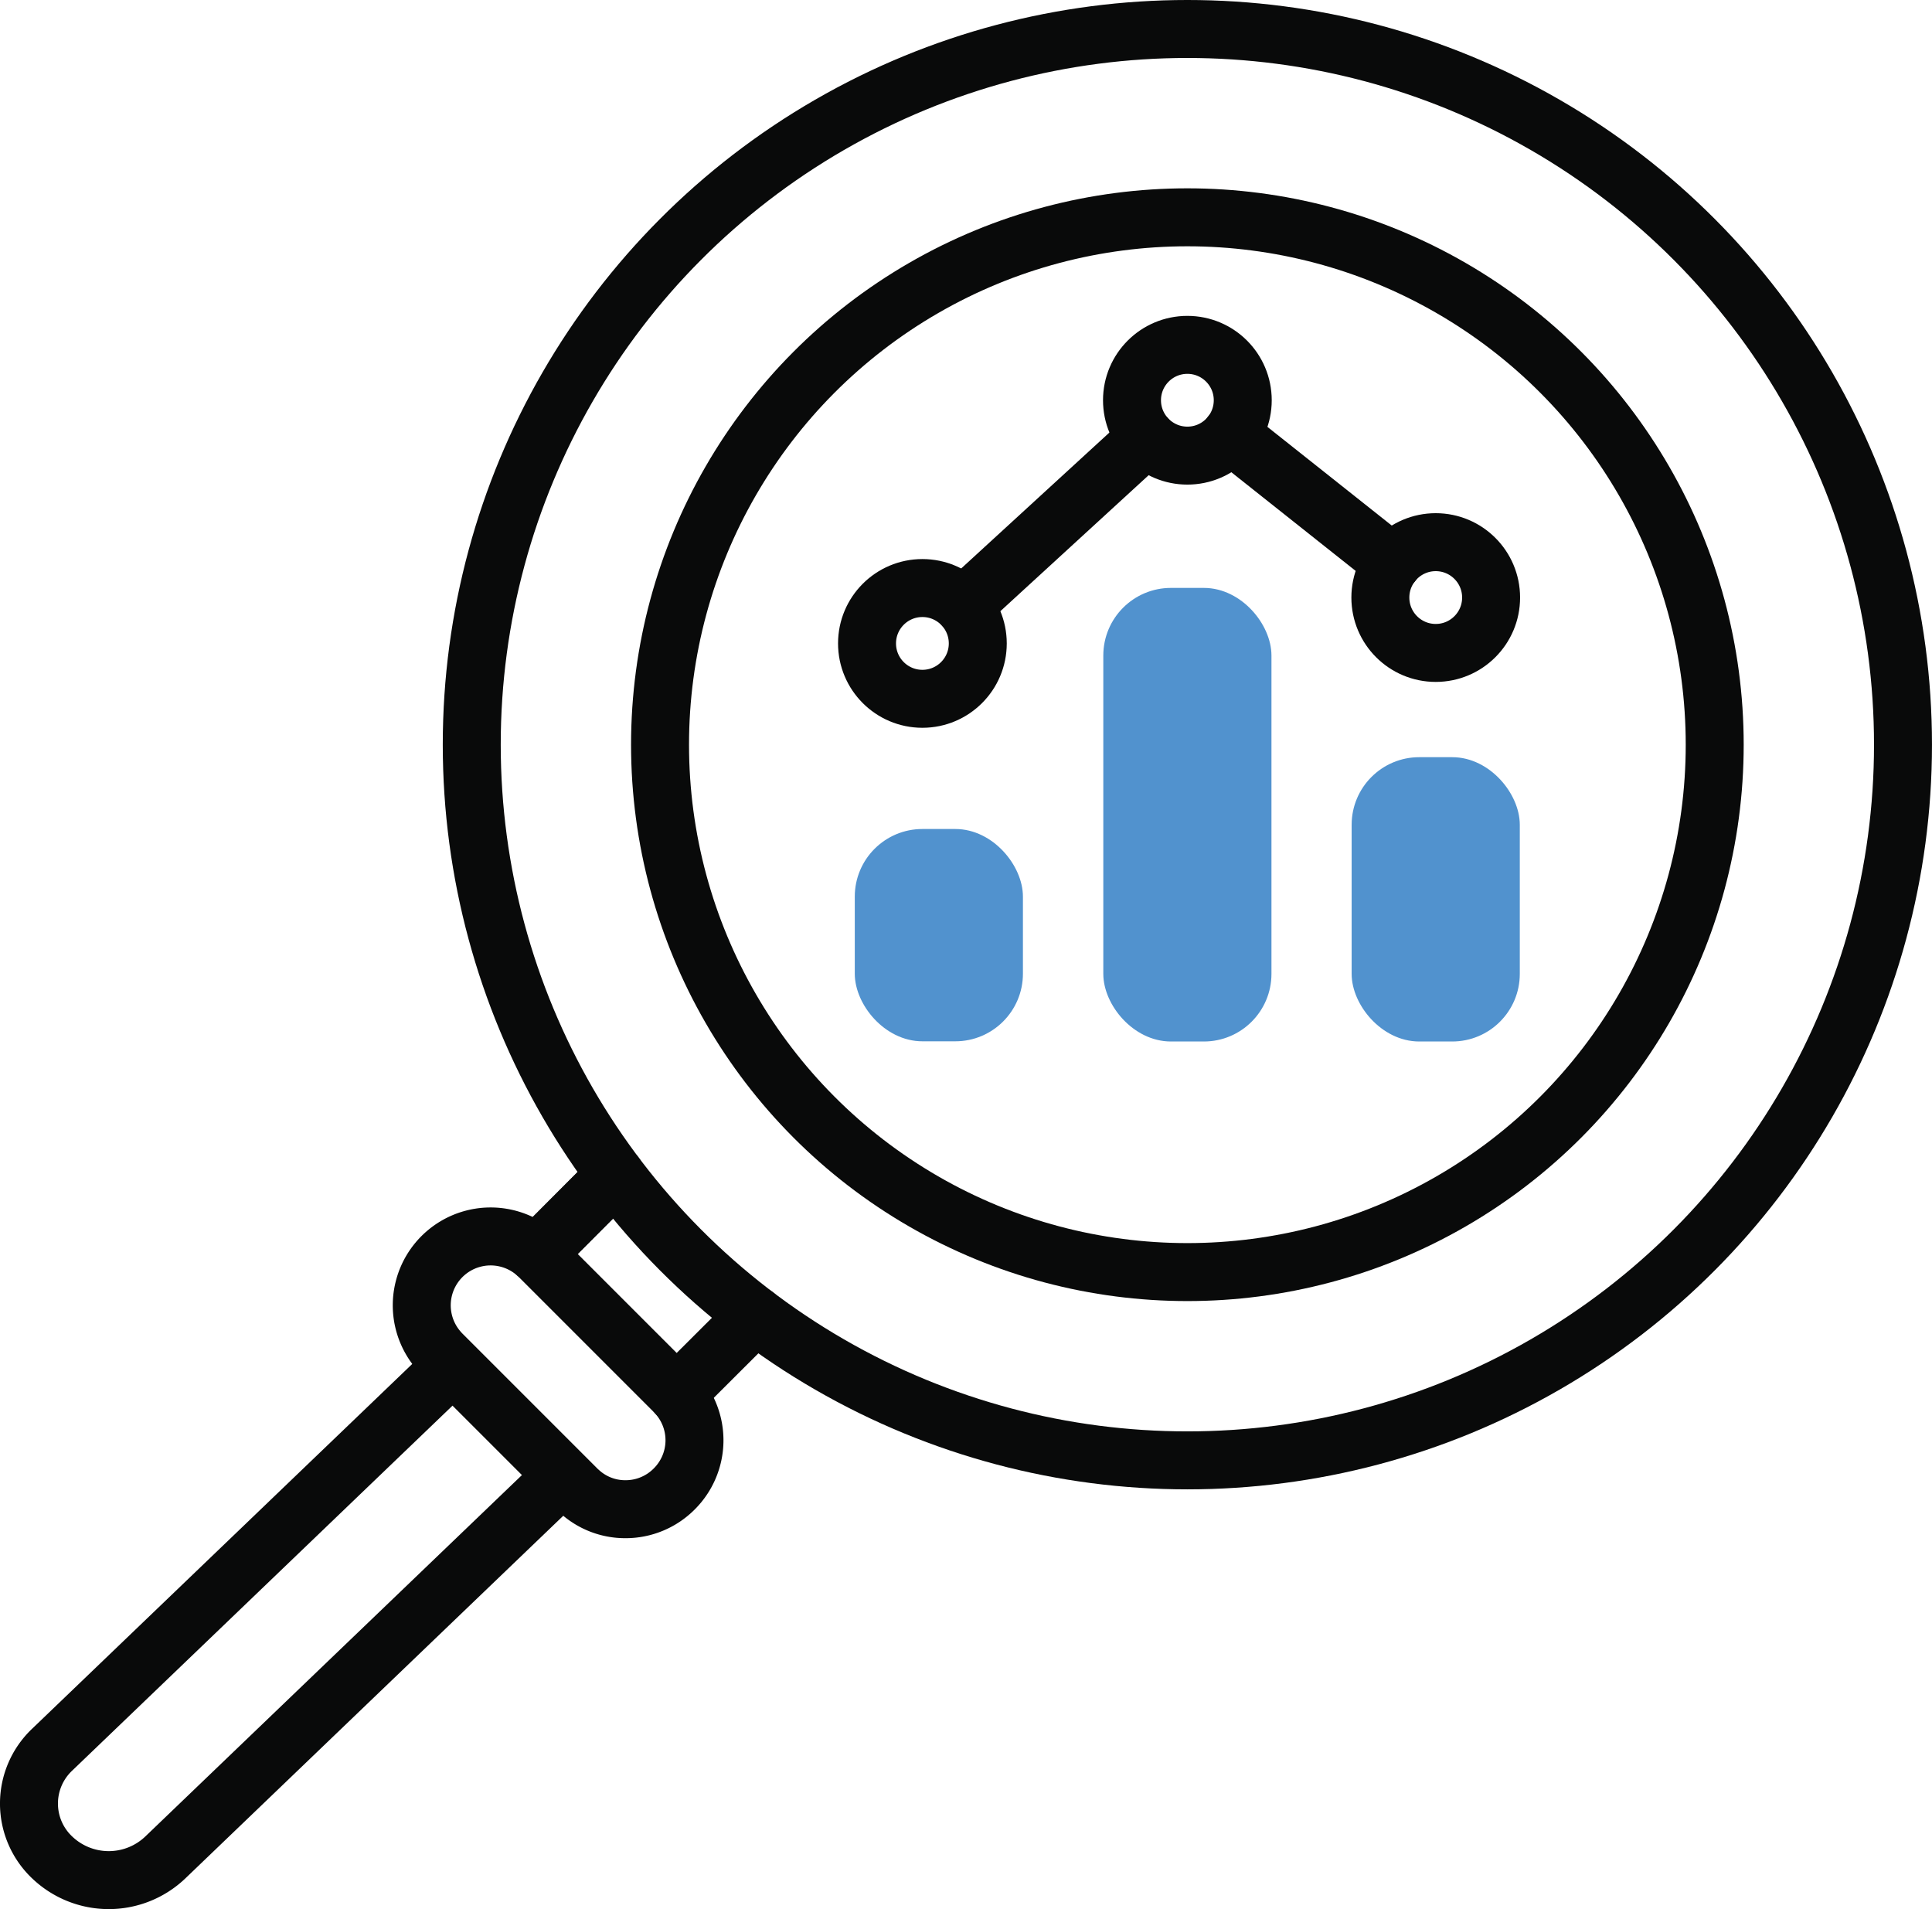 <svg xmlns="http://www.w3.org/2000/svg" width="99.993" height="98.799" viewBox="0 0 99.993 98.799">
  <g id="pro-ic-03" transform="translate(-4.546 1.5)">
    <ellipse id="타원_39" data-name="타원 39" cx="27.293" cy="27.293" rx="27.293" ry="27.293" transform="translate(38.707 9.746)" fill="none" stroke="#090a0a" stroke-linecap="round" stroke-linejoin="round" stroke-width="3"/>
    <ellipse id="타원_40" data-name="타원 40" cx="37.038" cy="37.038" rx="37.038" ry="37.038" transform="translate(28.962 0)" fill="none" stroke="#090a0a" stroke-linecap="round" stroke-linejoin="round" stroke-width="3"/>
    <line id="선_26" data-name="선 26" x1="4.076" y2="4.067" transform="translate(39.567 66.571)" fill="none" stroke="#090a0a" stroke-linecap="round" stroke-linejoin="round" stroke-width="3"/>
    <path id="패스_17897" data-name="패스 17897" d="M28.886,83.5,8.545,103.017a4.24,4.24,0,0,1-5.833,0,3.839,3.839,0,0,1,0-5.6L23.052,77.9" transform="translate(4.546 -8.381)" fill="none" stroke="#090a0a" stroke-linecap="round" stroke-linejoin="round" stroke-width="3"/>
    <path id="패스_17898" data-name="패스 17898" d="M37.02,71.8l4.067-4.076.018.018" transform="translate(-4.69 -8.405)" fill="none" stroke="#090a0a" stroke-linecap="round" stroke-linejoin="round" stroke-width="3"/>
    <path id="패스_17899" data-name="패스 17899" d="M43.439,84.328a3.546,3.546,0,0,1-2.526,1.048,3.5,3.5,0,0,1-2.383-.923.893.893,0,0,1-.134-.125l-6.978-6.978s-.09-.09-.125-.134a3.564,3.564,0,0,1,5.034-5.034.892.892,0,0,1,.134.125l6.978,6.978s.09.09.125.134A3.554,3.554,0,0,1,43.439,84.328Z" transform="translate(-3.997 -8.773)" fill="none" stroke="#090a0a" stroke-linecap="round" stroke-linejoin="round" stroke-width="3"/>
    <line id="선_27" data-name="선 27" x1="4.067" y2="4.076" transform="translate(32.33 59.315)" fill="none" stroke="#090a0a" stroke-linecap="round" stroke-linejoin="round" stroke-width="3"/>
    <rect id="사각형_12070" data-name="사각형 12070" width="7.703" height="13.714" rx="3" transform="translate(75.002 38.185)" fill="#5192ce" stroke="#5192ce" stroke-linecap="round" stroke-linejoin="round" stroke-width="1"/>
    <rect id="사각형_12071" data-name="사각형 12071" width="7.703" height="22.474" rx="3" transform="translate(62.149 29.425)" fill="#5192ce" stroke="#5192ce" stroke-linecap="round" stroke-linejoin="round" stroke-width="1"/>
    <rect id="사각형_12072" data-name="사각형 12072" width="7.703" height="9.987" rx="3" transform="translate(49.286 41.902)" fill="#5192ce" stroke="#5192ce" stroke-linecap="round" stroke-linejoin="round" stroke-width="1"/>
    <ellipse id="타원_41" data-name="타원 41" cx="2.866" cy="2.866" rx="2.866" ry="2.866" transform="translate(49.42 28.932)" fill="none" stroke="#090a0a" stroke-linecap="round" stroke-linejoin="round" stroke-width="3"/>
    <ellipse id="타원_42" data-name="타원 42" cx="2.866" cy="2.866" rx="2.866" ry="2.866" transform="translate(63.134 16.347)" fill="none" stroke="#090a0a" stroke-linecap="round" stroke-linejoin="round" stroke-width="3"/>
    <ellipse id="타원_43" data-name="타원 43" cx="2.866" cy="2.866" rx="2.866" ry="2.866" transform="translate(75.988 26.558)" fill="none" stroke="#090a0a" stroke-linecap="round" stroke-linejoin="round" stroke-width="3"/>
    <line id="선_29" data-name="선 29" x1="8.375" y1="6.646" transform="translate(68.24 20.996)" fill="none" stroke="#090a0a" stroke-linecap="round" stroke-linejoin="round" stroke-width="3"/>
    <line id="선_30" data-name="선 30" x1="9.486" y2="8.698" transform="translate(54.401 21.157)" fill="none" stroke="#090a0a" stroke-linecap="round" stroke-linejoin="round" stroke-width="3"/>
  </g>
</svg>

